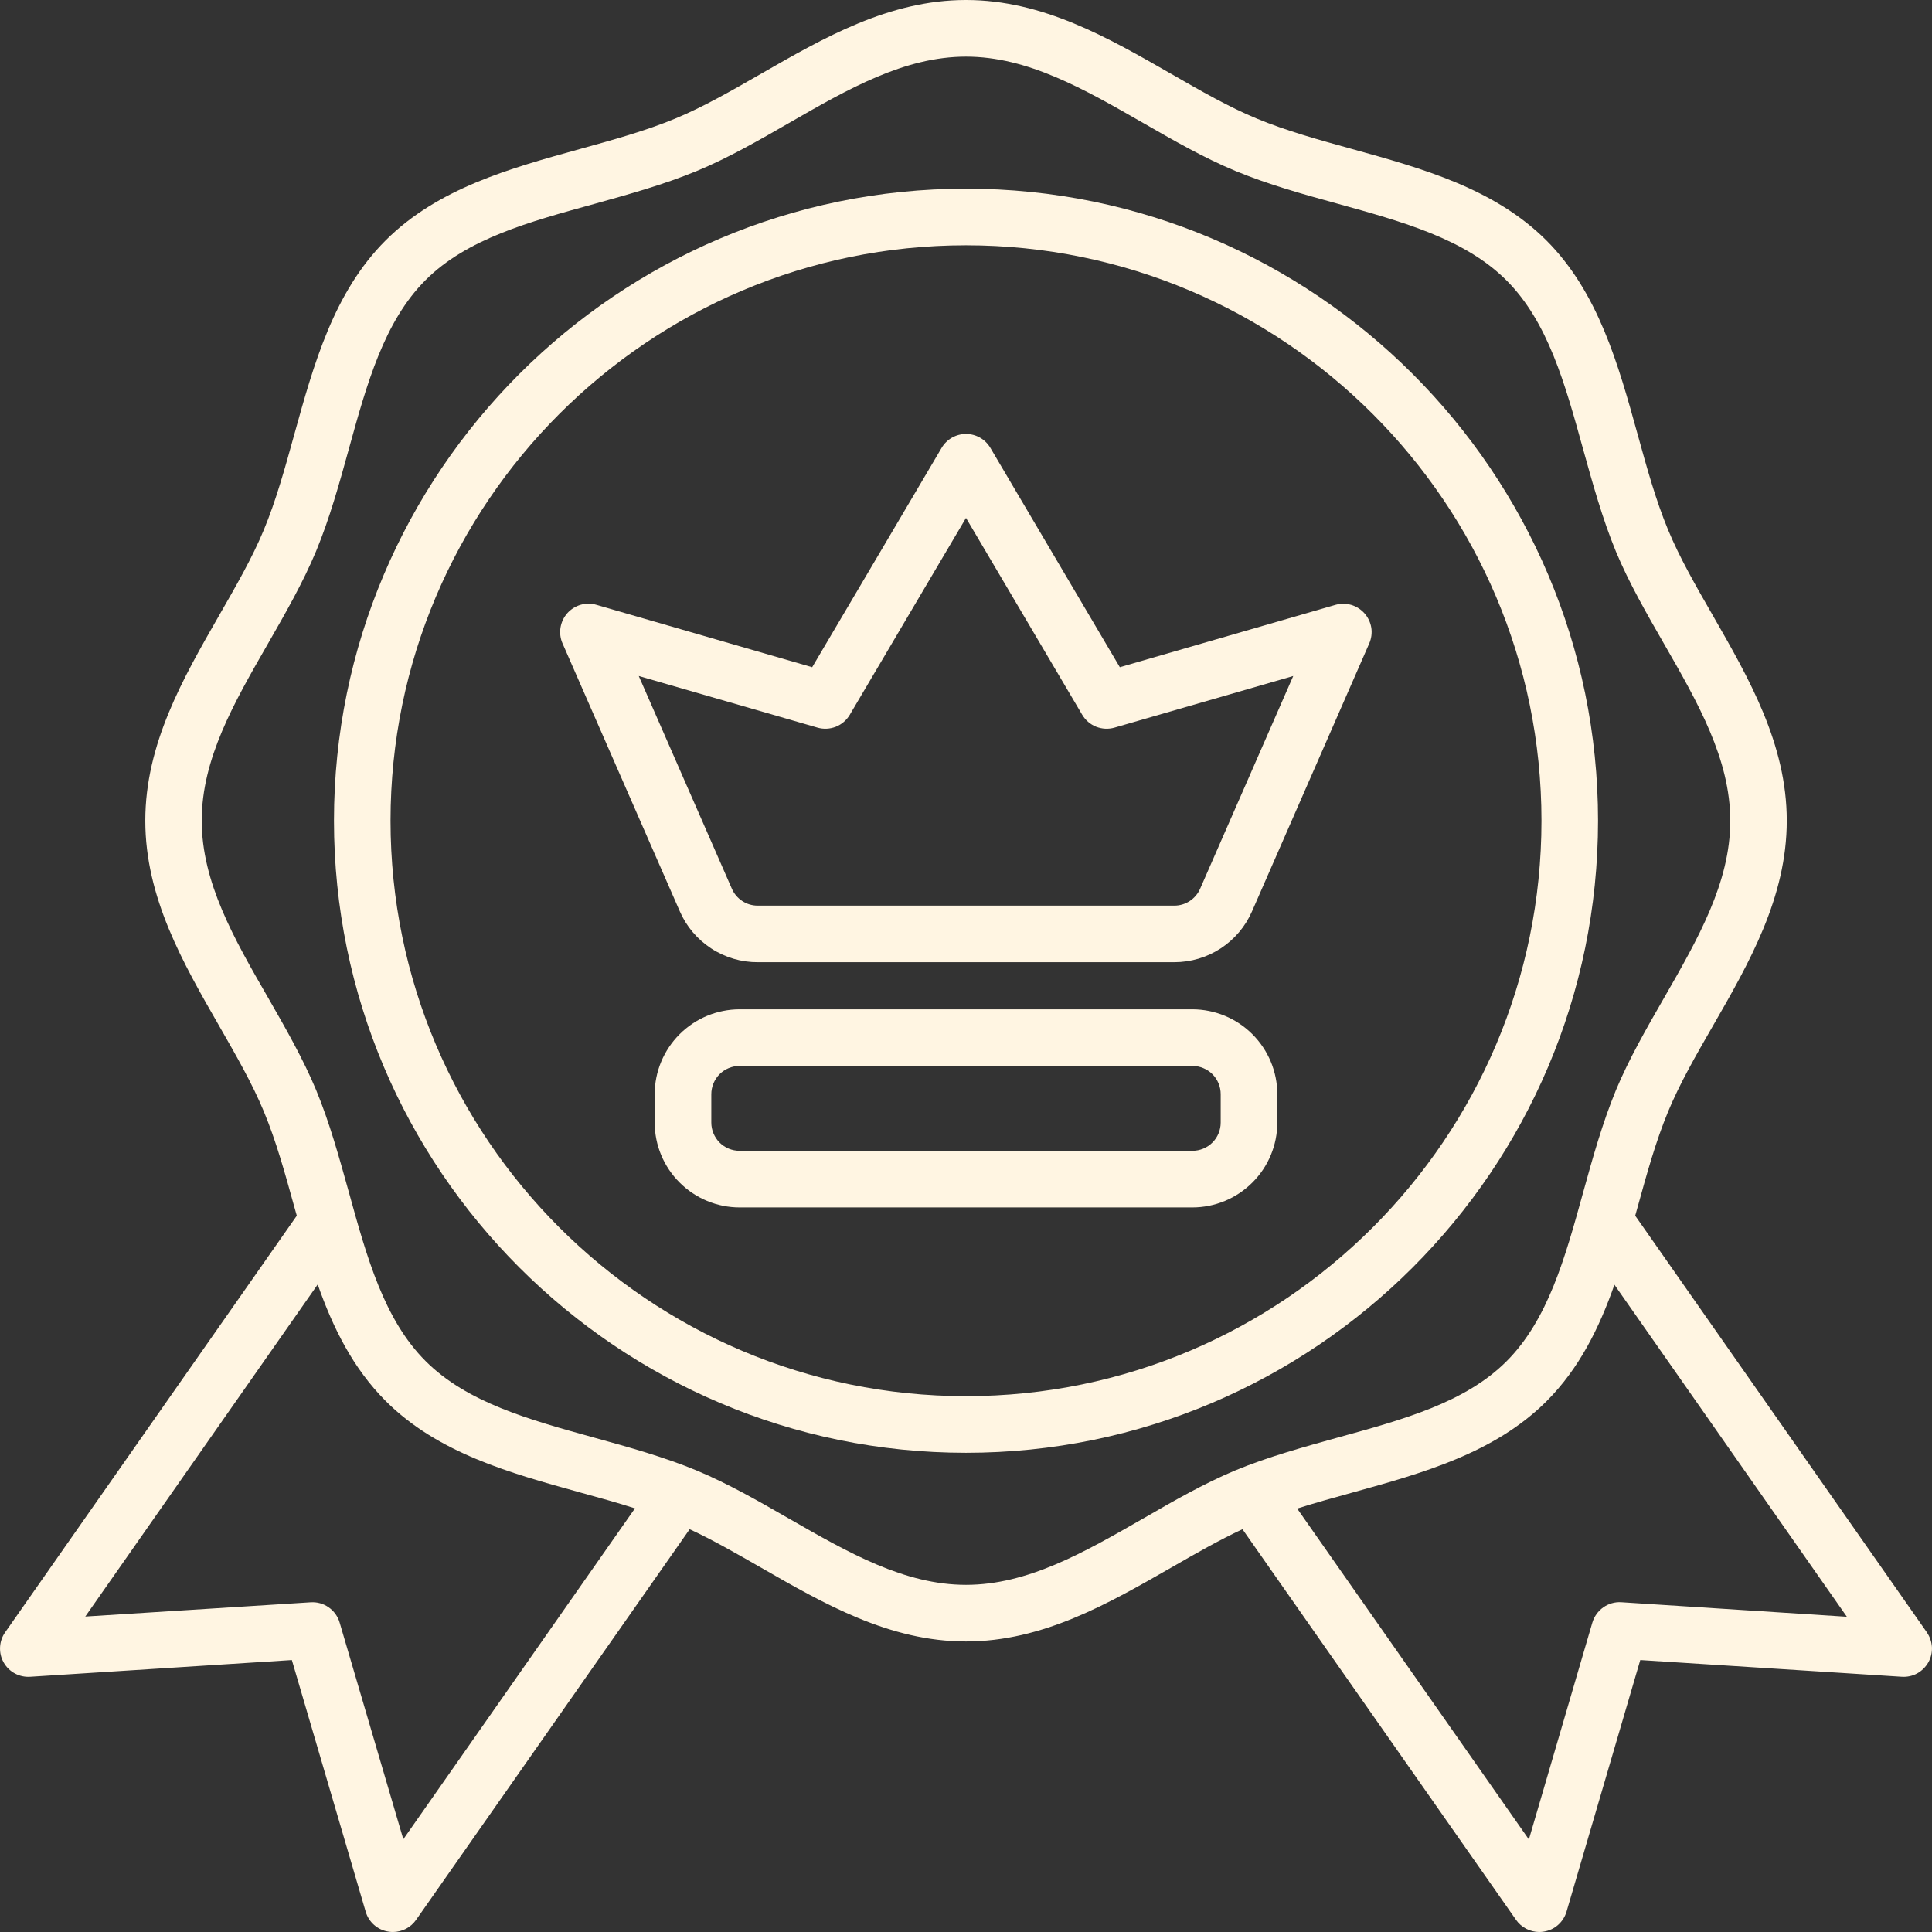 <svg width="29" height="29" viewBox="0 0 29 29" fill="none" xmlns="http://www.w3.org/2000/svg">
<rect x="0" y="0" width="29" height="29" fill="#333333" stroke="none"/>
<path d="M28.923 24.502L24.545 18.248L24.581 18.119C24.722 17.61 24.855 17.128 25.039 16.685C25.213 16.265 25.454 15.846 25.709 15.403C26.255 14.454 26.82 13.472 26.82 12.319C26.82 11.167 26.253 10.185 25.709 9.236C25.454 8.792 25.213 8.374 25.039 7.954C24.855 7.511 24.722 7.029 24.581 6.519C24.291 5.471 23.991 4.389 23.212 3.609C22.431 2.829 21.348 2.528 20.3 2.238C19.79 2.097 19.309 1.964 18.865 1.78C18.446 1.606 18.027 1.366 17.584 1.111C16.634 0.566 15.653 0 14.5 0C13.348 0 12.366 0.566 11.417 1.111C10.973 1.366 10.555 1.606 10.135 1.78C9.691 1.964 9.21 2.097 8.7 2.238C7.652 2.528 6.57 2.828 5.789 3.608C5.008 4.388 4.709 5.471 4.418 6.519C4.277 7.029 4.144 7.511 3.96 7.954C3.786 8.374 3.545 8.792 3.29 9.236C2.746 10.185 2.181 11.167 2.181 12.319C2.181 13.472 2.747 14.454 3.292 15.403C3.546 15.846 3.787 16.265 3.961 16.685C4.145 17.128 4.278 17.61 4.419 18.12L4.455 18.248L0.077 24.502C0.031 24.567 0.005 24.644 0.001 24.724C-0.003 24.805 0.015 24.884 0.055 24.954C0.094 25.024 0.152 25.081 0.223 25.119C0.293 25.157 0.373 25.174 0.453 25.169L4.381 24.918L5.489 28.695C5.511 28.772 5.555 28.841 5.615 28.894C5.675 28.947 5.749 28.982 5.828 28.994C5.851 28.998 5.874 29 5.898 29C5.966 29 6.033 28.983 6.094 28.952C6.154 28.92 6.206 28.875 6.245 28.819L10.352 22.954C10.701 23.116 11.051 23.317 11.419 23.528C12.366 24.072 13.348 24.639 14.5 24.639C15.653 24.639 16.634 24.072 17.584 23.528C17.951 23.317 18.302 23.116 18.65 22.954L22.757 28.819C22.796 28.875 22.848 28.92 22.909 28.952C22.969 28.983 23.037 29 23.105 29C23.128 29 23.151 28.998 23.174 28.994C23.253 28.982 23.327 28.947 23.387 28.894C23.447 28.841 23.491 28.772 23.514 28.695L24.621 24.918L28.547 25.169C28.627 25.174 28.707 25.157 28.777 25.119C28.847 25.08 28.905 25.023 28.945 24.953C28.984 24.884 29.003 24.804 28.999 24.724C28.994 24.644 28.968 24.567 28.922 24.502H28.923ZM6.054 27.608L5.098 24.355C5.071 24.263 5.013 24.182 4.934 24.127C4.855 24.071 4.76 24.045 4.663 24.051L1.28 24.265L4.769 19.28C4.996 19.927 5.298 20.538 5.789 21.029C6.569 21.81 7.652 22.11 8.7 22.4C8.987 22.479 9.267 22.556 9.531 22.641L6.054 27.608ZM17.16 22.793C16.268 23.305 15.426 23.789 14.5 23.789C13.575 23.789 12.732 23.305 11.838 22.792C11.391 22.535 10.928 22.269 10.458 22.073C9.966 21.869 9.439 21.723 8.924 21.581C7.939 21.309 7.009 21.052 6.388 20.43C5.766 19.808 5.508 18.878 5.236 17.893C5.094 17.383 4.948 16.851 4.744 16.359C4.548 15.889 4.283 15.427 4.026 14.979C3.512 14.088 3.028 13.245 3.028 12.317C3.028 11.389 3.512 10.549 4.026 9.655C4.283 9.207 4.548 8.745 4.744 8.275C4.948 7.783 5.094 7.256 5.236 6.741C5.508 5.756 5.766 4.826 6.388 4.204C7.009 3.583 7.942 3.33 8.927 3.059C9.436 2.917 9.968 2.77 10.46 2.566C10.931 2.371 11.393 2.105 11.84 1.848C12.732 1.334 13.575 0.85 14.5 0.85C15.426 0.85 16.268 1.334 17.162 1.847C17.61 2.104 18.072 2.37 18.542 2.565C19.034 2.769 19.562 2.916 20.076 3.057C21.061 3.33 21.991 3.587 22.613 4.209C23.235 4.831 23.492 5.761 23.764 6.746C23.906 7.256 24.053 7.788 24.256 8.28C24.452 8.75 24.718 9.212 24.975 9.659C25.488 10.551 25.972 11.394 25.972 12.322C25.972 13.249 25.488 14.09 24.975 14.984C24.718 15.431 24.452 15.893 24.256 16.363C24.053 16.856 23.906 17.383 23.764 17.897C23.492 18.882 23.235 19.812 22.613 20.434C21.991 21.056 21.059 21.309 20.074 21.58C19.564 21.722 19.032 21.868 18.54 22.072C18.069 22.269 17.607 22.535 17.162 22.792L17.16 22.793ZM24.335 24.05C24.239 24.044 24.144 24.072 24.066 24.127C23.987 24.183 23.93 24.263 23.902 24.355L22.949 27.611L19.471 22.644C19.738 22.559 20.016 22.482 20.303 22.403C21.35 22.113 22.433 21.813 23.213 21.034C23.705 20.542 24.006 19.931 24.233 19.284L27.722 24.268L24.335 24.05Z" fill="#FFF5E2"/>
<path d="M23.987 12.319C23.987 7.088 19.731 2.832 14.5 2.832C9.269 2.832 5.013 7.088 5.013 12.319C5.013 17.551 9.269 21.807 14.5 21.807C19.731 21.807 23.987 17.551 23.987 12.319ZM14.5 20.957C9.737 20.957 5.862 17.082 5.862 12.319C5.862 7.556 9.737 3.682 14.5 3.682C19.263 3.682 23.138 7.556 23.138 12.319C23.138 17.082 19.263 20.957 14.5 20.957Z" fill="#FFF5E2"/>
<path d="M20.046 9.079L16.809 10.015L14.866 6.723C14.828 6.659 14.775 6.606 14.711 6.57C14.646 6.533 14.574 6.514 14.5 6.514C14.426 6.514 14.354 6.533 14.289 6.57C14.225 6.606 14.172 6.659 14.134 6.723L12.191 10.015L8.954 9.079C8.876 9.056 8.793 9.056 8.716 9.078C8.638 9.101 8.568 9.145 8.514 9.206C8.461 9.267 8.426 9.341 8.413 9.422C8.401 9.502 8.411 9.584 8.444 9.658L10.204 13.679C10.303 13.907 10.467 14.1 10.675 14.236C10.883 14.372 11.126 14.444 11.374 14.443H17.626C17.874 14.443 18.116 14.371 18.323 14.236C18.531 14.1 18.694 13.907 18.793 13.68L20.553 9.658C20.585 9.584 20.596 9.503 20.584 9.423C20.571 9.343 20.536 9.269 20.483 9.208C20.43 9.148 20.361 9.103 20.284 9.08C20.206 9.058 20.124 9.057 20.046 9.079V9.079ZM18.015 13.339C17.982 13.415 17.928 13.479 17.858 13.525C17.789 13.57 17.709 13.594 17.626 13.594H11.374C11.291 13.594 11.211 13.57 11.142 13.525C11.072 13.479 11.018 13.415 10.985 13.339L9.588 10.147L12.271 10.922C12.362 10.948 12.458 10.943 12.546 10.909C12.633 10.874 12.707 10.811 12.755 10.73L14.5 7.774L16.245 10.73C16.293 10.811 16.367 10.874 16.454 10.909C16.542 10.943 16.638 10.948 16.729 10.922L19.412 10.147L18.015 13.339Z" fill="#FFF5E2"/>
<path d="M17.898 15.15H11.102C10.764 15.151 10.44 15.285 10.201 15.524C9.962 15.763 9.827 16.087 9.827 16.425V16.85C9.827 17.188 9.962 17.512 10.201 17.75C10.44 17.989 10.764 18.124 11.102 18.124H17.898C18.236 18.124 18.56 17.989 18.799 17.75C19.038 17.512 19.173 17.188 19.173 16.85V16.425C19.173 16.087 19.038 15.763 18.799 15.524C18.56 15.285 18.236 15.151 17.898 15.15ZM18.323 16.85C18.323 16.962 18.279 17.07 18.199 17.15C18.119 17.23 18.011 17.274 17.898 17.274H11.102C10.989 17.274 10.881 17.23 10.801 17.15C10.722 17.07 10.677 16.962 10.677 16.85V16.425C10.677 16.312 10.722 16.204 10.801 16.124C10.881 16.045 10.989 16 11.102 16H17.898C18.011 16 18.119 16.045 18.199 16.124C18.279 16.204 18.323 16.312 18.323 16.425V16.85Z" fill="#FFF5E2"/>
</svg>
